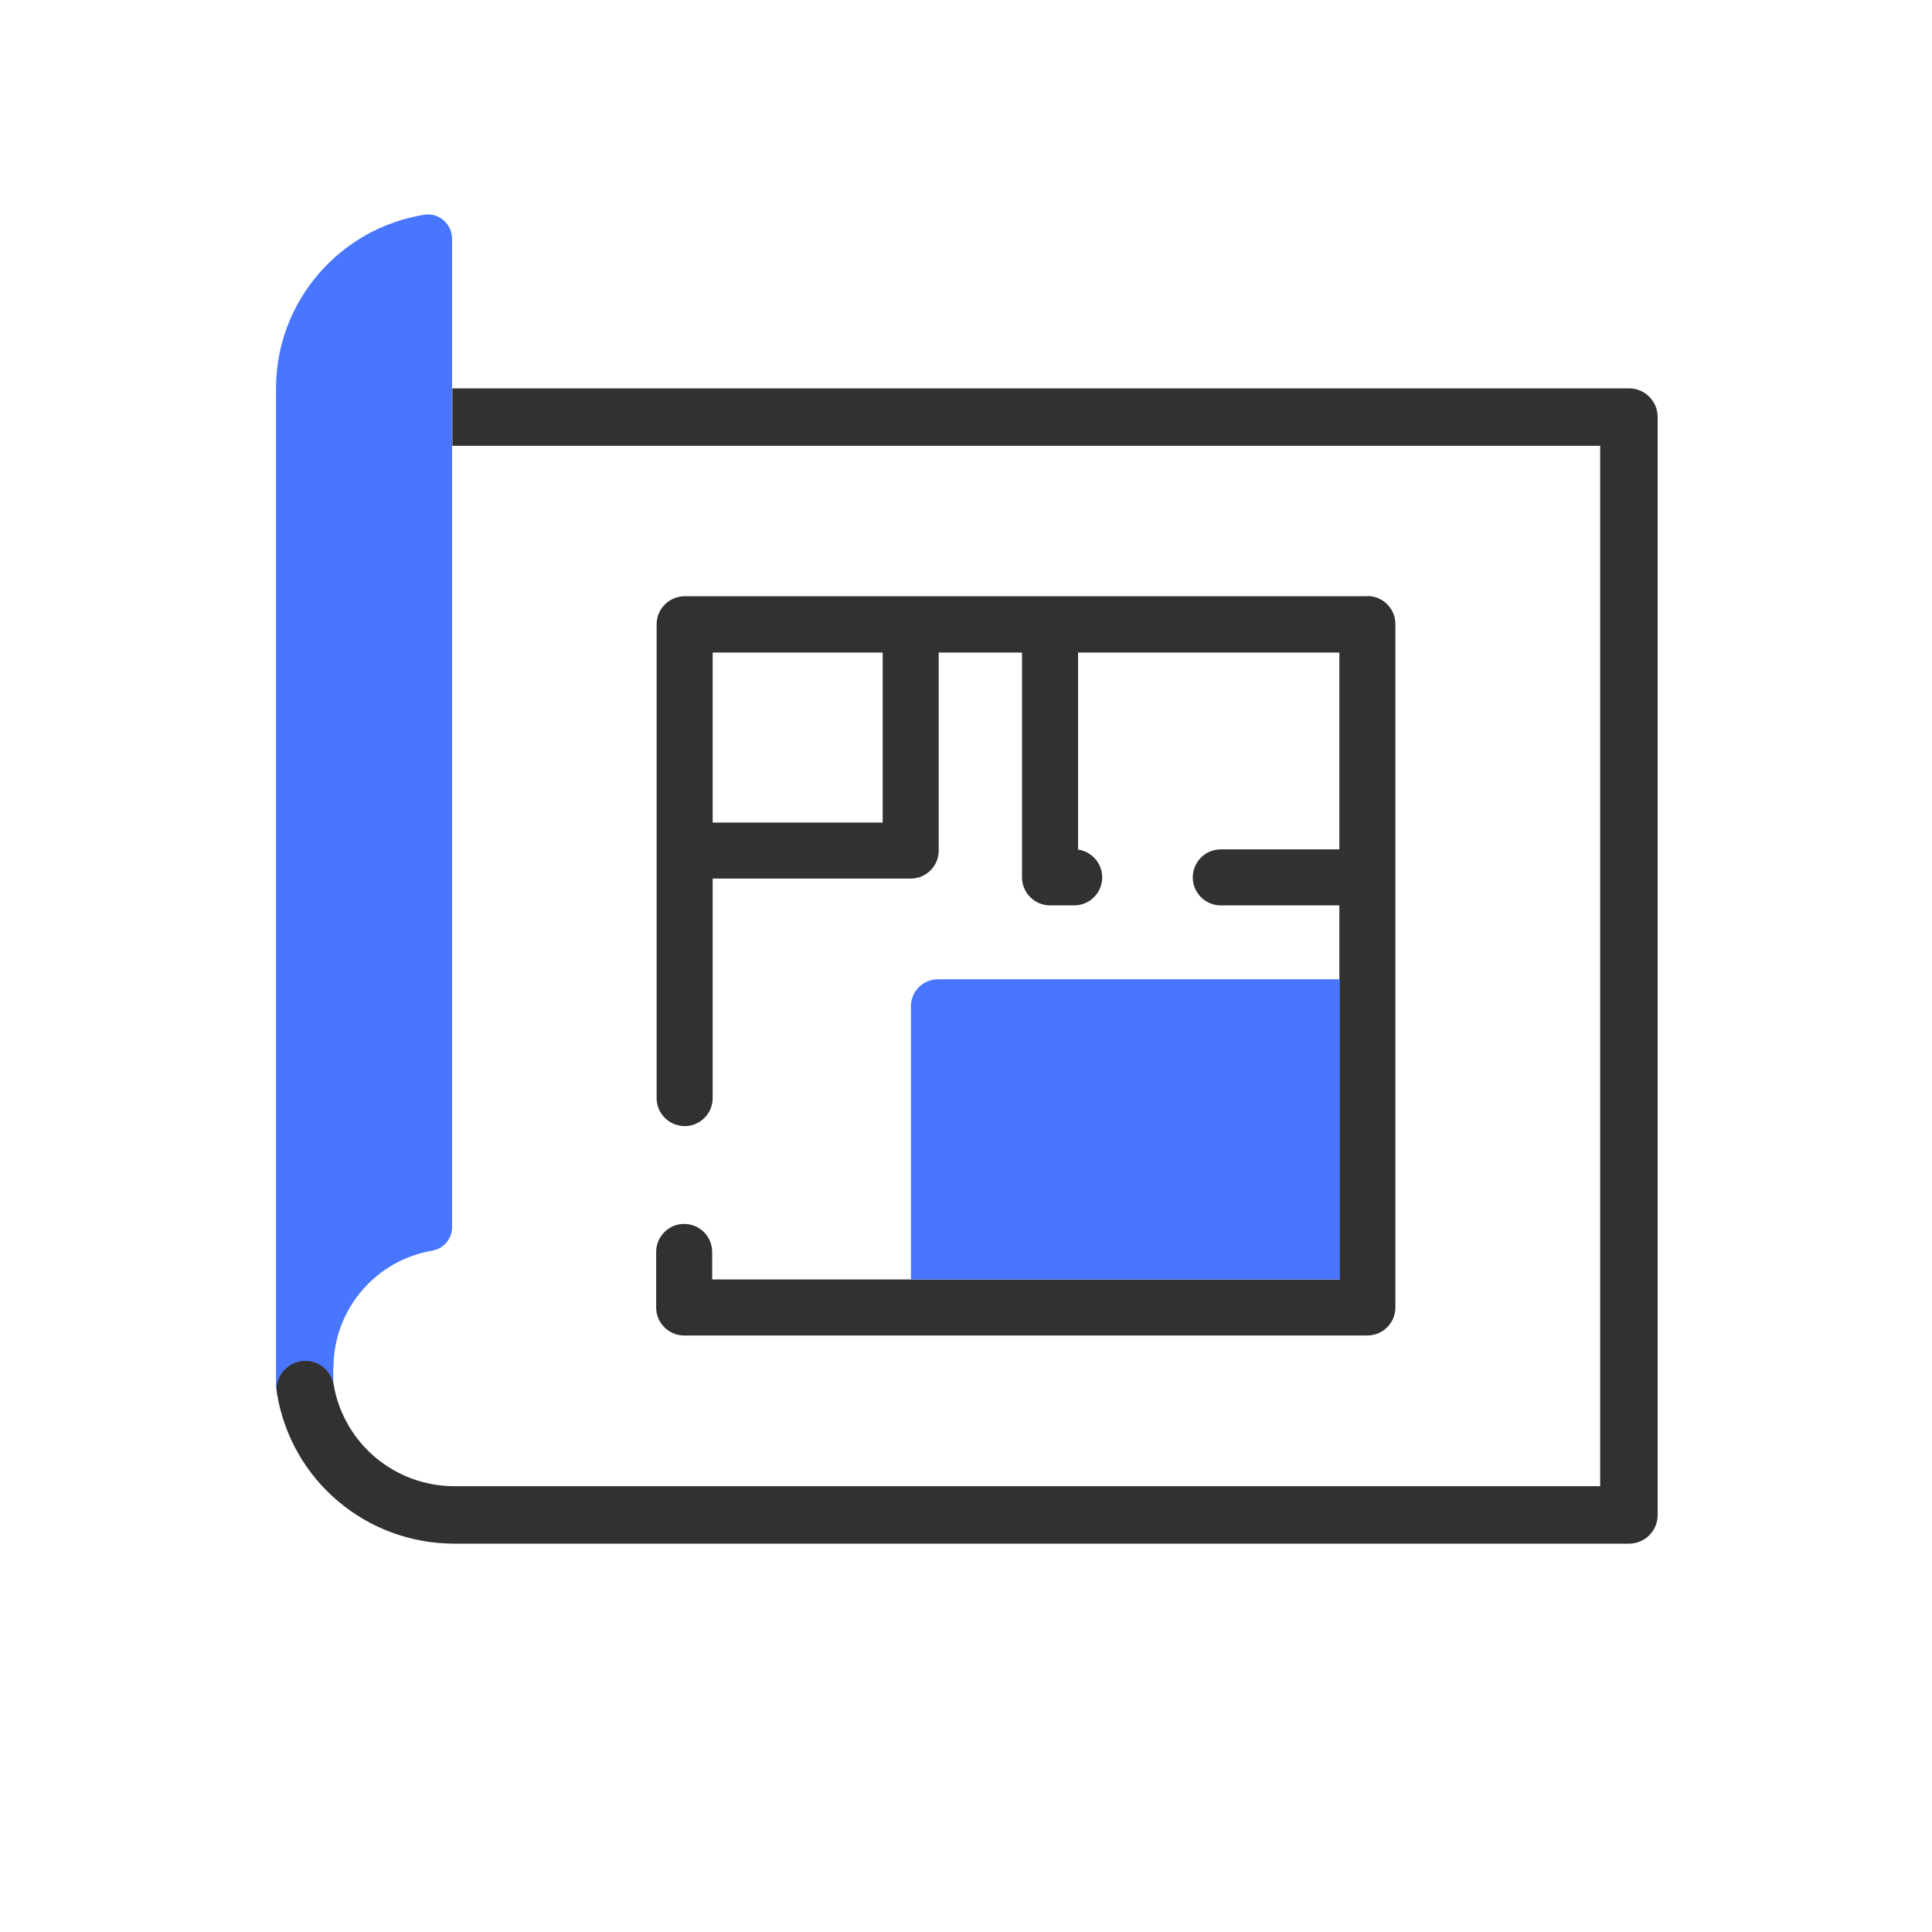<?xml version="1.0" encoding="UTF-8"?>
<svg id="ikony" xmlns="http://www.w3.org/2000/svg" viewBox="0 0 80 80">
  <defs>
    <style>
      .cls-1 {
        fill: #4876ff;
      }

      .cls-1, .cls-2 {
        stroke-width: 0px;
      }

      .cls-2 {
        fill: #33312f;
      }
    </style>
  </defs>
  <path class="cls-1" d="M13.81,56.63c0-2.43,1.77-4.45,4.08-4.84.48-.08.83-.49.83-.98V9.89c0-.61-.54-1.09-1.14-1-3.48.55-6.15,3.56-6.15,7.19v41.43l2.37-.16v-.72Z"/>
  <path class="cls-2" d="M67.45,16.08H18.73v2.38h47.53v43.08H18.82c-2.47,0-4.57-1.76-5-4.18-.1-.58-.59-1.01-1.17-1.01-.36,0-.69.16-.92.43-.22.26-.32.6-.26.93.6,3.6,3.7,6.21,7.35,6.21h48.63c.66,0,1.19-.53,1.19-1.19V17.27c0-.66-.53-1.19-1.19-1.19Z"/>
  <path class="cls-2" d="M56.64,24.69h-28.29c-.64,0-1.16.52-1.16,1.16v19.62c0,.64.52,1.16,1.16,1.16s1.16-.52,1.16-1.16v-9.09h8.2c.64,0,1.16-.52,1.16-1.16v-8.2h3.45v9.31c0,.64.52,1.16,1.16,1.16h1c.64,0,1.16-.52,1.16-1.16,0-.58-.43-1.07-1-1.15v-8.16h10.82v8.15h-4.91c-.64,0-1.16.52-1.16,1.16s.52,1.16,1.16,1.16h4.91v15.49h-25.97v-1.14c0-.64-.52-1.16-1.16-1.16s-1.16.52-1.16,1.16v2.3c0,.64.52,1.16,1.16,1.16h28.29c.64,0,1.16-.52,1.16-1.16v-28.3c0-.64-.52-1.16-1.16-1.16ZM36.55,34.06h-7.04v-7.04h7.04v7.04Z"/>
  <path class="cls-1" d="M38.84,40.55h16.64v12.43h-17.76v-11.31c0-.62.5-1.12,1.12-1.12Z"/>
</svg>